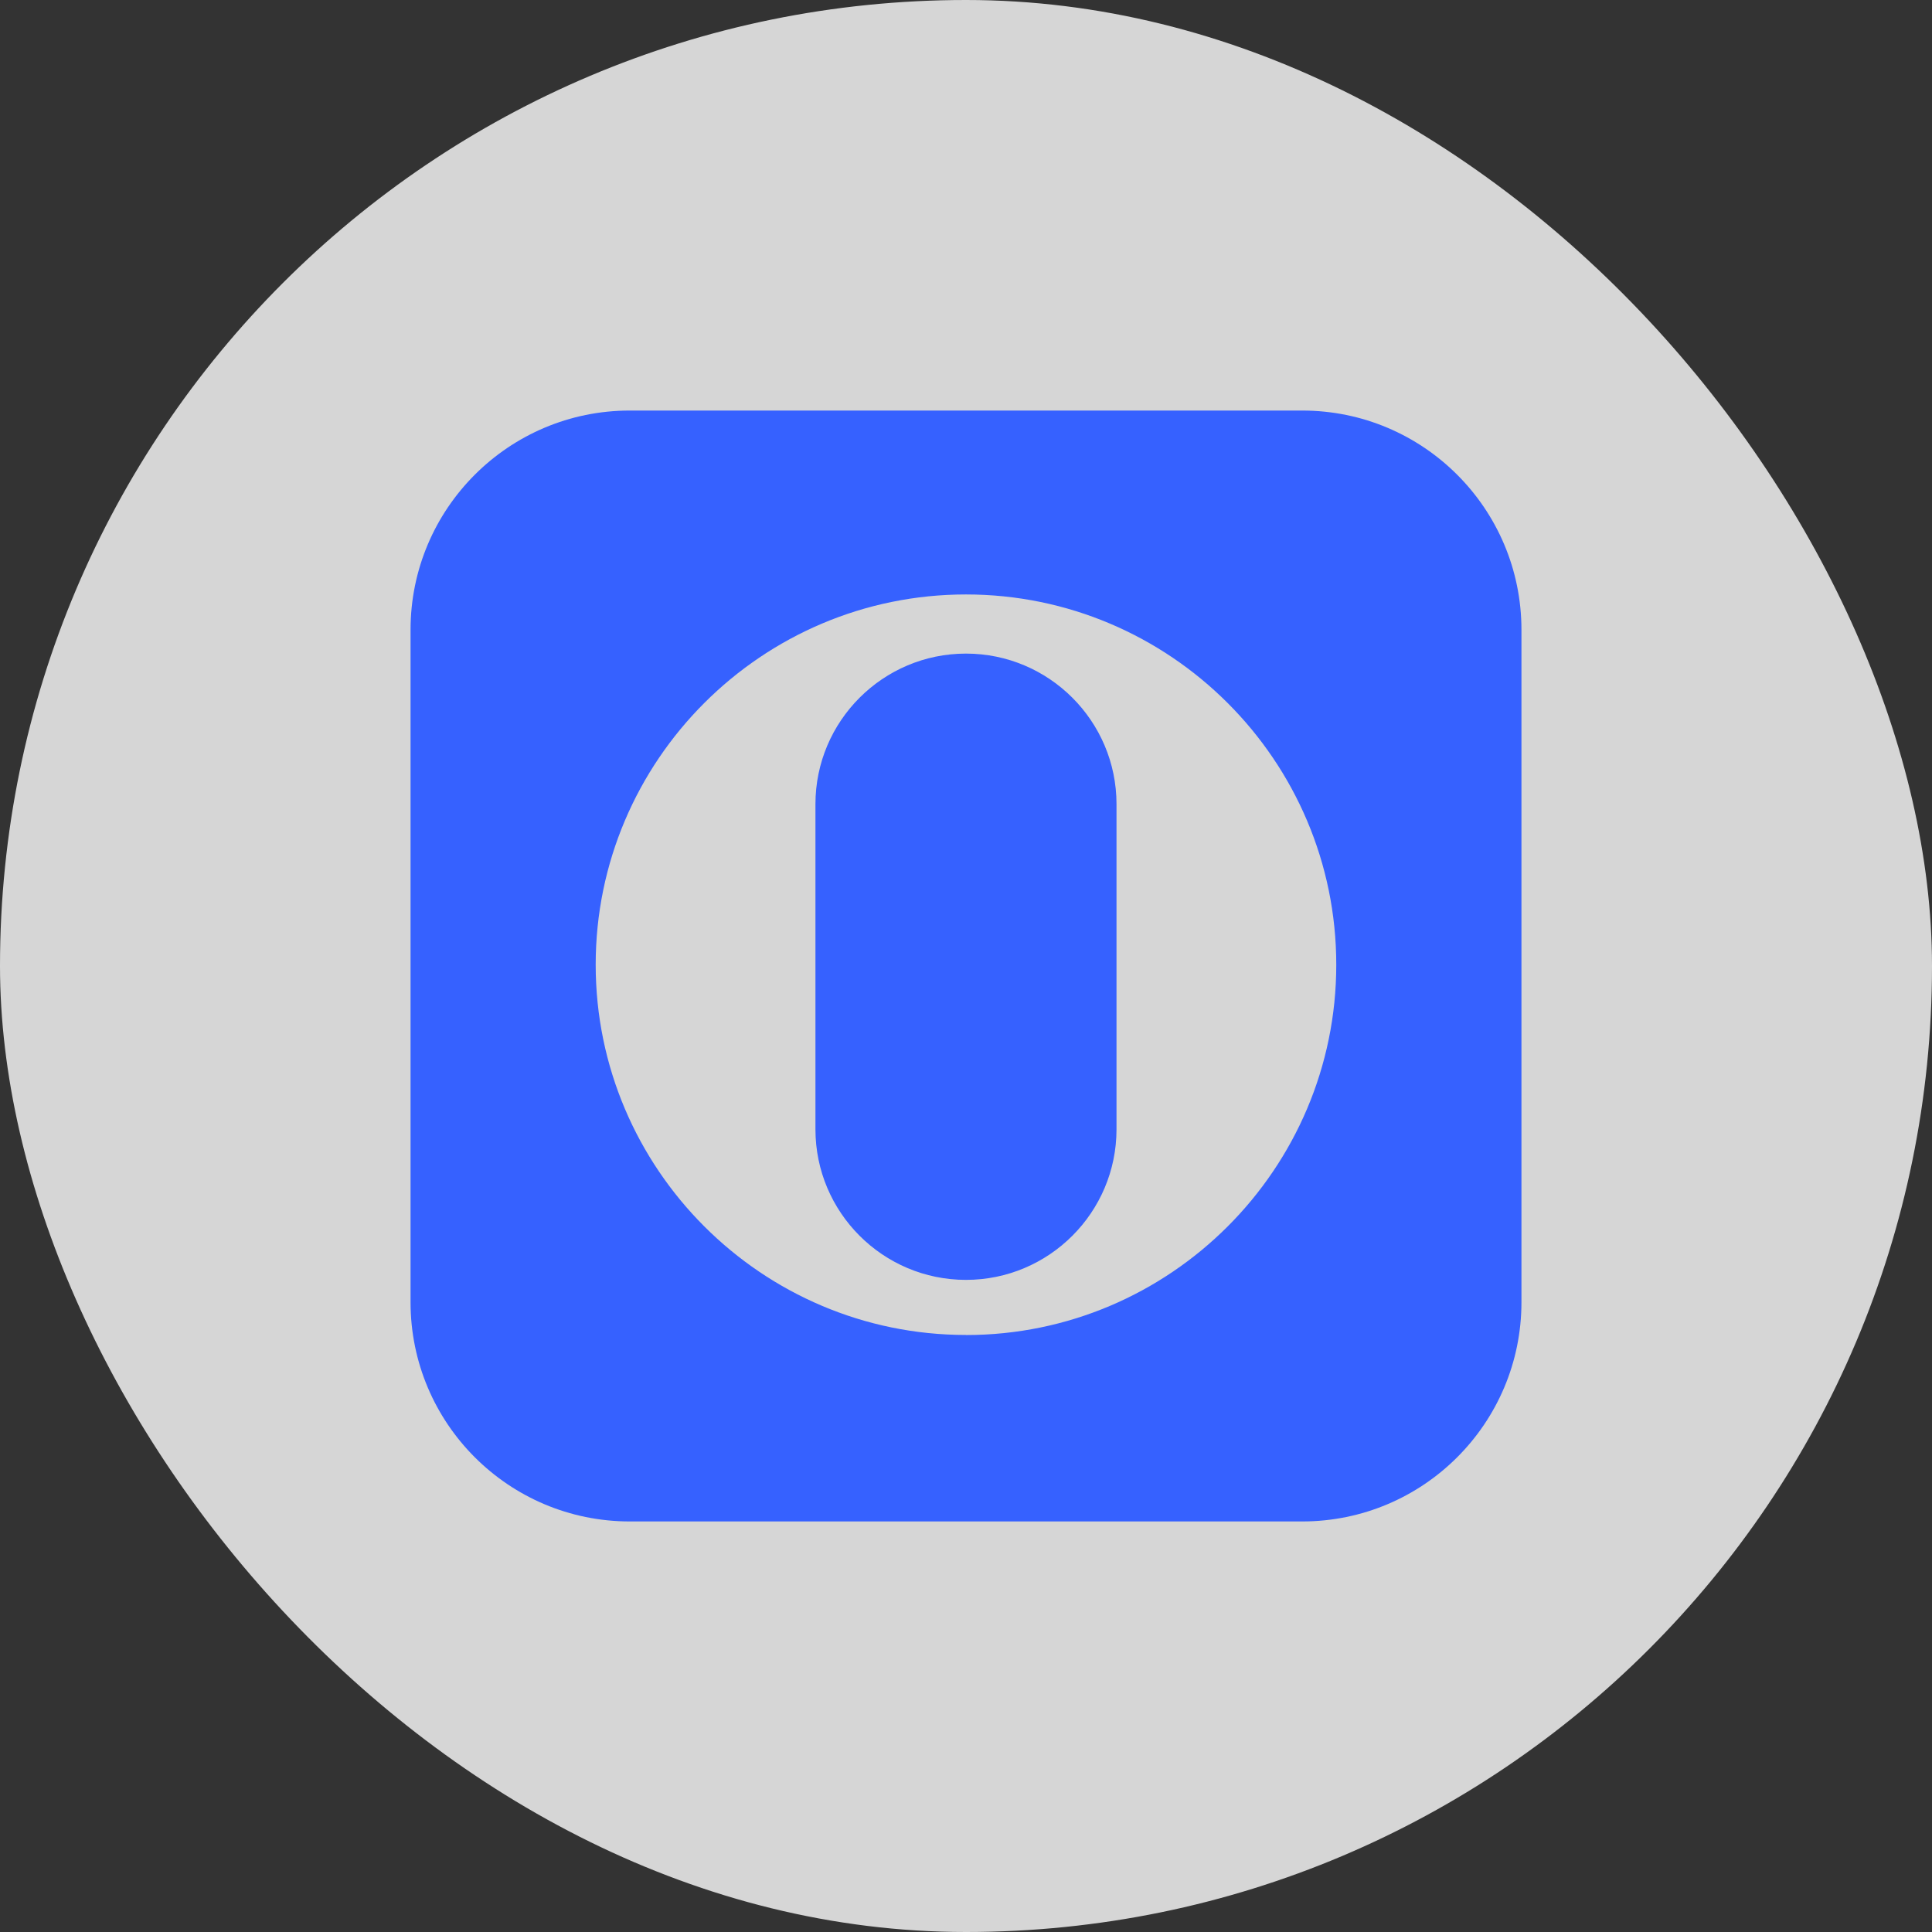 <svg xmlns="http://www.w3.org/2000/svg" width="80" height="80" viewBox="0 0 80 80" fill="none"><rect x="0" y="0" width="80" height="80" fill="#333333" stroke="none"/><rect width="80" height="80" rx="40" fill="white" fill-opacity="0.8"></rect><path fill-rule="evenodd" clip-rule="evenodd" d="M26.077 17H53.921C58.935 17 63 21.065 63 26.079V53.921C63 58.935 58.935 63 53.921 63H26.077C21.063 63 17 58.935 17 53.921V26.079C17 21.065 21.063 17 26.077 17ZM24.666 39.946C24.666 48.399 31.545 55.278 39.999 55.278V55.281C48.453 55.281 55.332 48.401 55.332 39.948C55.332 31.494 48.453 24.615 39.999 24.615C31.545 24.615 24.666 31.492 24.666 39.946ZM33.766 33.297C33.766 29.859 36.561 27.064 39.999 27.064C43.437 27.064 46.232 29.859 46.232 33.297V46.764C46.232 50.202 43.437 52.997 39.999 52.997C36.561 52.997 33.766 50.202 33.766 46.764V33.297Z" fill="#3661FF"></path></svg>